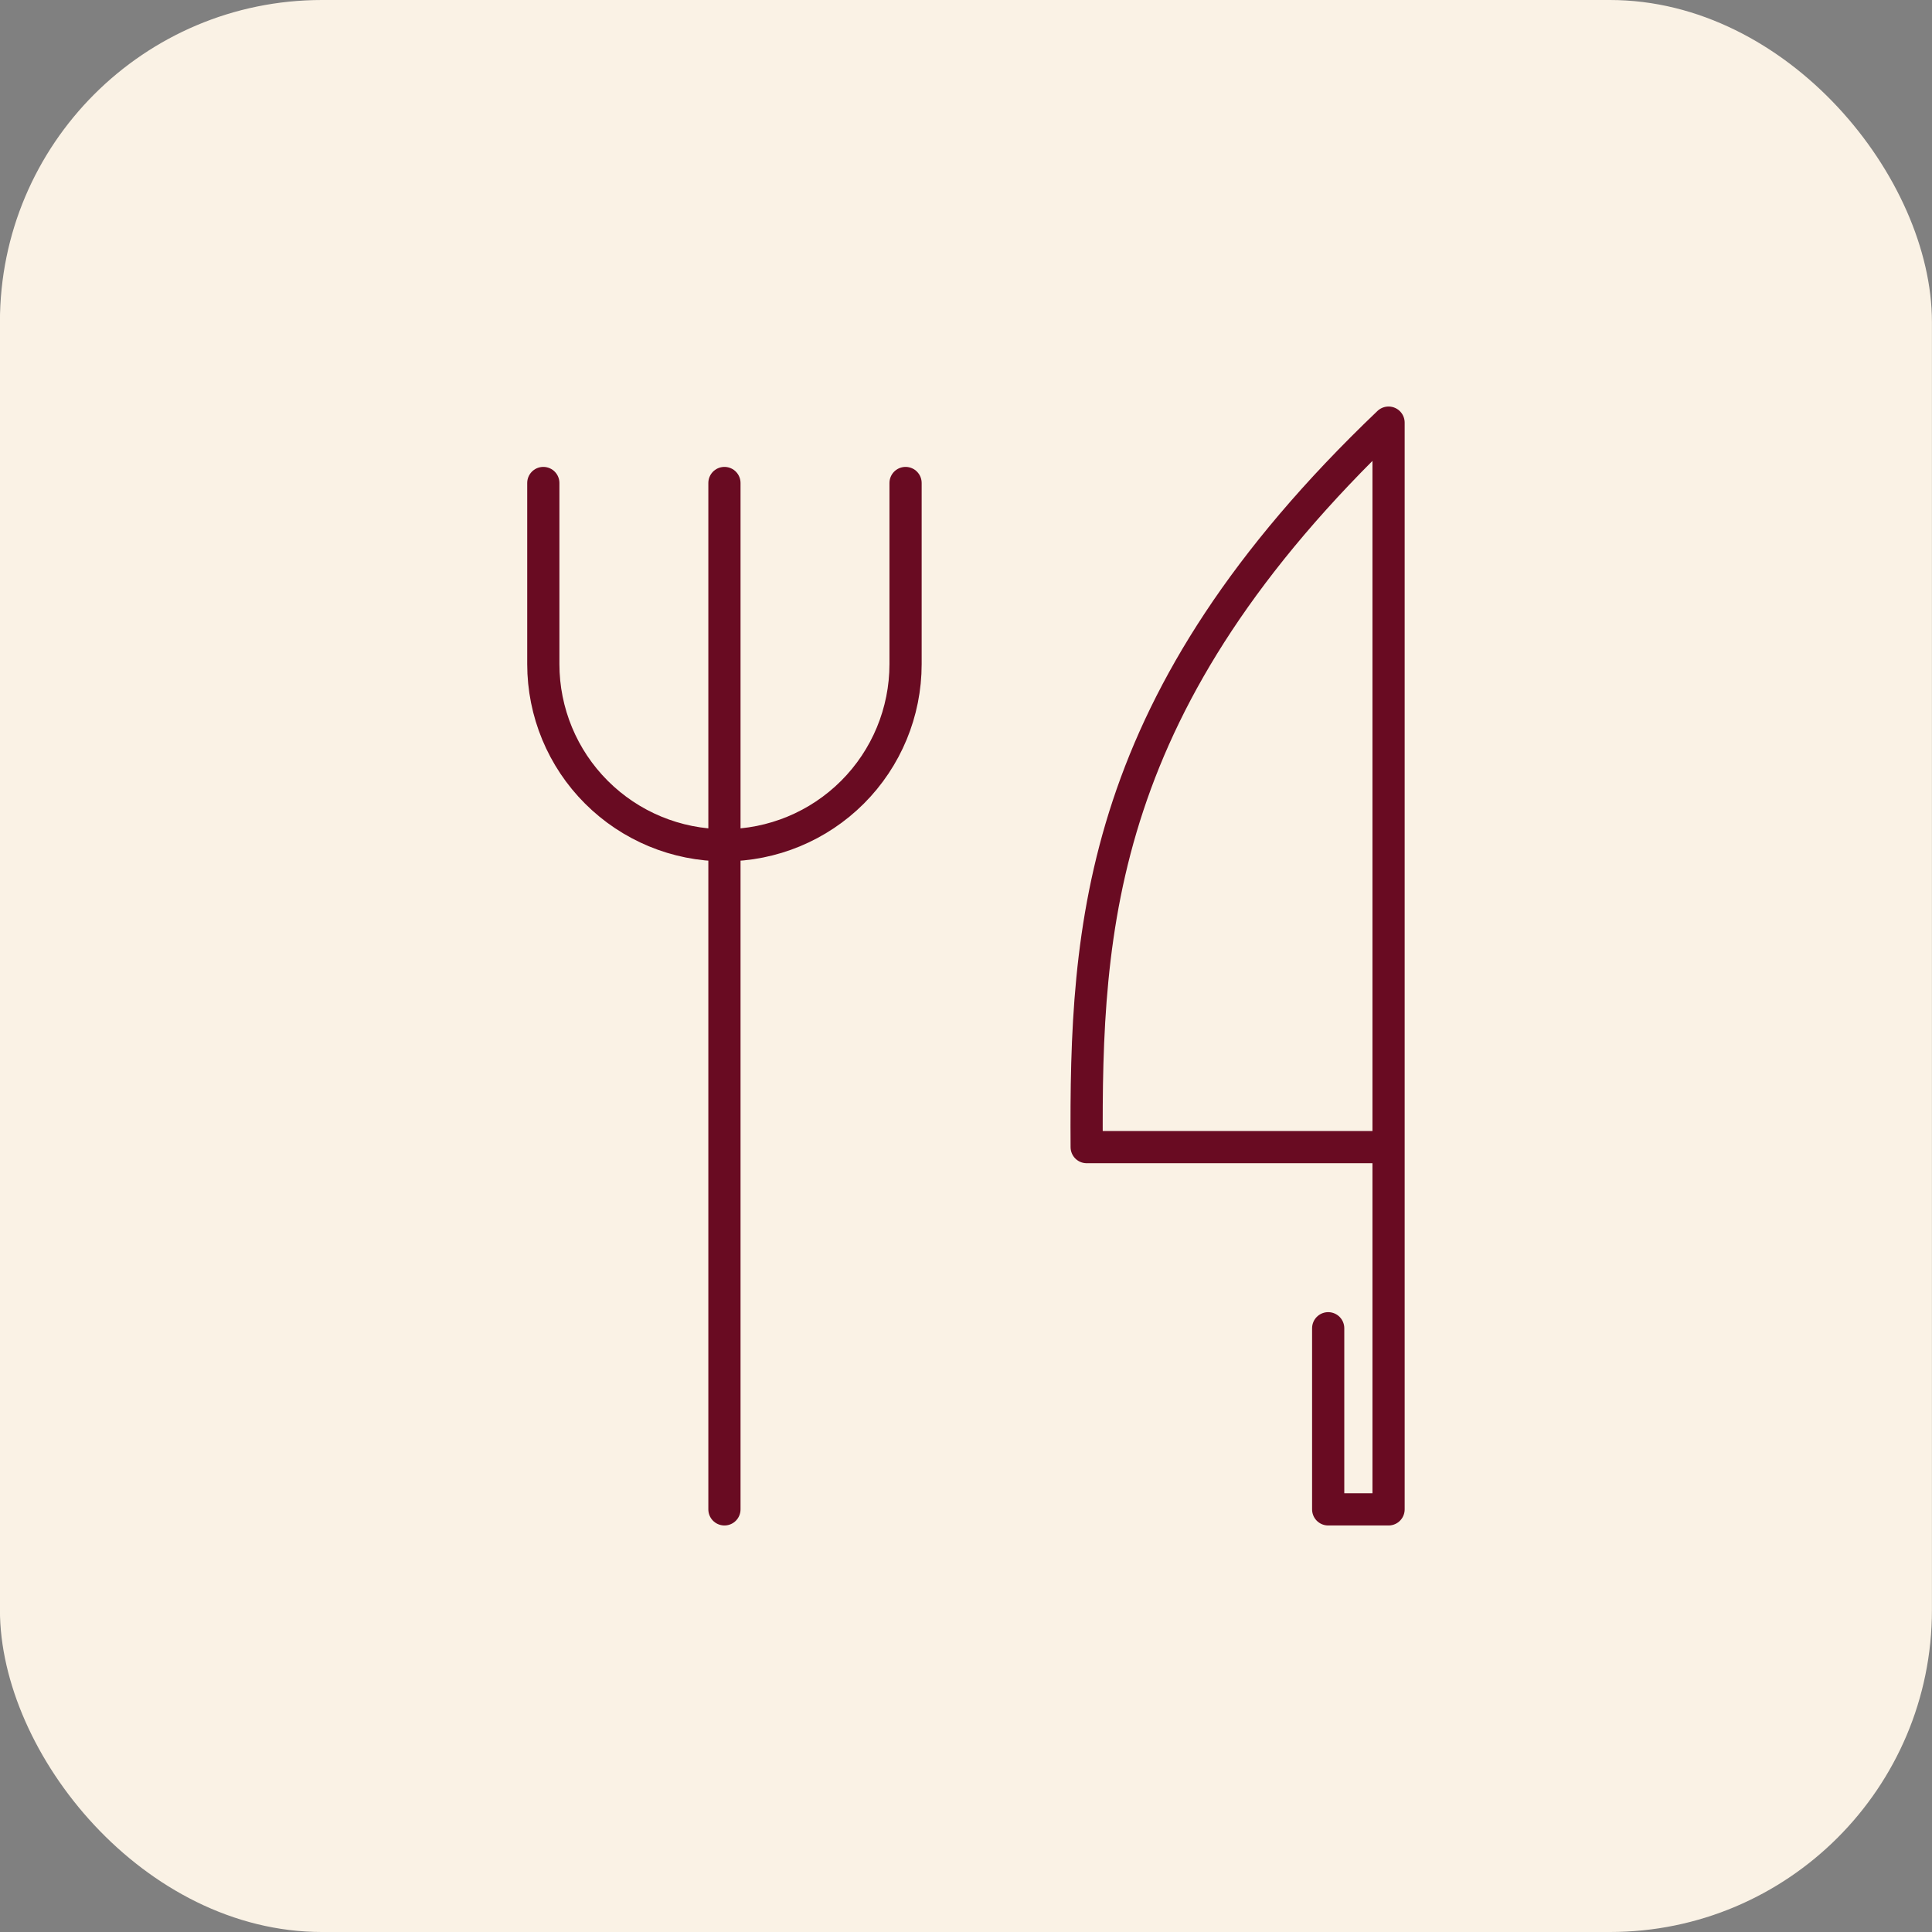 <?xml version="1.0" encoding="UTF-8"?> <svg xmlns="http://www.w3.org/2000/svg" width="60" height="60" viewBox="0 0 60 60" fill="none"><rect x="0" y="0" width="60" height="60" fill="#808080" stroke="none"/><rect x="-0.002" width="60" height="60" rx="10" fill="#FAF2E5"></rect><path d="M43.123 35.625V13.125C34.093 21.739 33.705 28.723 33.748 35.625H43.123ZM43.123 35.625V46.875H41.248V41.25M22.498 15V46.875M16.873 15V20.625C16.873 22.117 17.466 23.548 18.521 24.602C19.576 25.657 21.006 26.25 22.498 26.25C23.99 26.25 25.421 25.657 26.476 24.602C27.53 23.548 28.123 22.117 28.123 20.625V15" stroke="#690B22" stroke-linecap="round" stroke-linejoin="round"></path></svg> 